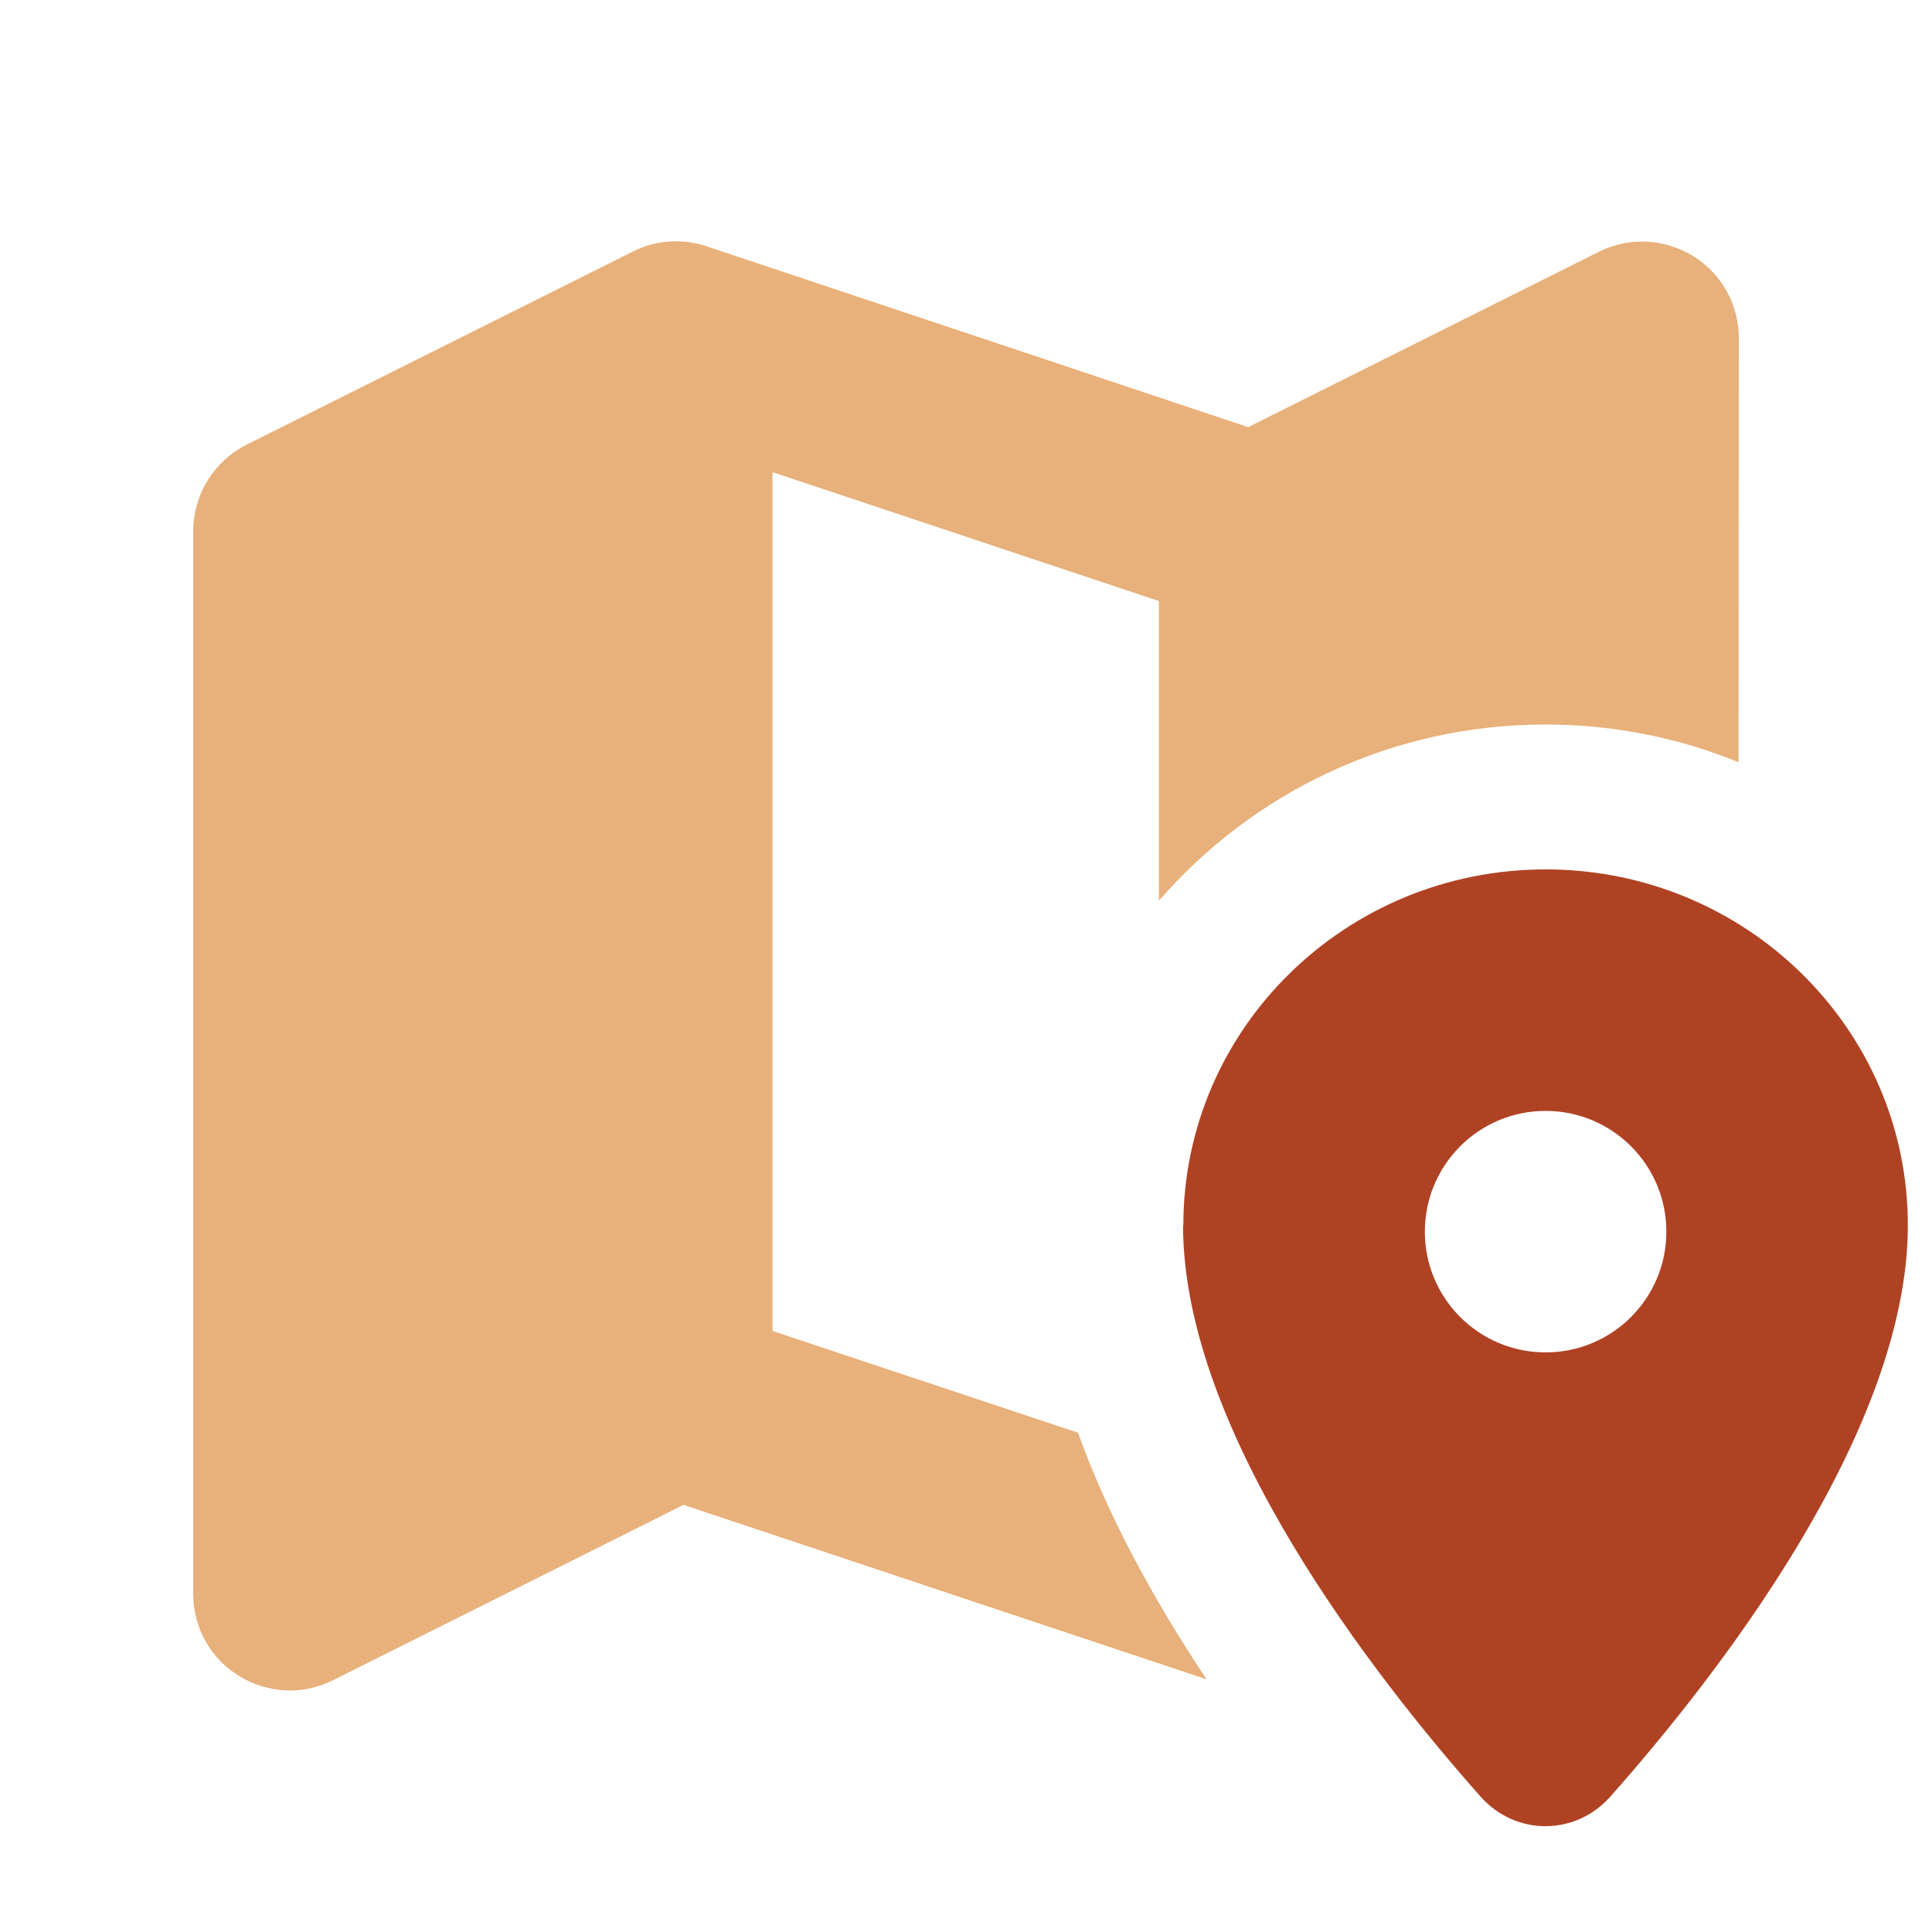 <svg width="640" height="640" viewBox="0 0 640 640" fill="none" xmlns="http://www.w3.org/2000/svg">
<path d="M64 176V528C64 539.1 69.7 549.4 79.2 555.2C88.7 561 100.4 561.6 110.3 556.6L226.4 498.5L399.7 556.3C395.4 549.9 391.2 543.2 387.1 536.4C376.1 518.1 365.2 497.1 357.1 474.6L255.9 440.9V156.4L383.9 199.1V298.4C414.9 262.6 460.9 240 511.9 240C534.5 240 556.1 244.4 575.9 252.5L576 112C576 100.9 570.3 90.6 560.8 84.8C551.3 79 539.6 78.4 529.7 83.4L413.5 141.5L234.1 81.6C226 78.9 217.3 79.5 209.7 83.3L81.7 147.3C70.8 152.8 64 163.9 64 176Z" fill="#E8B07A"/>
<path d="M392 405.9C392 340.8 445.7 288 512 288C578.3 288 632 340.8 632 405.9C632 474.8 567.9 556.3 533.4 595.2C521.8 608.2 502.1 608.2 490.5 595.2C456 556.3 391.9 474.8 391.9 405.9H392ZM512 448C534.1 448 552 430.1 552 408C552 385.9 534.1 368 512 368C489.9 368 472 385.9 472 408C472 430.1 489.9 448 512 448Z" fill="#B04224"/>
</svg>
